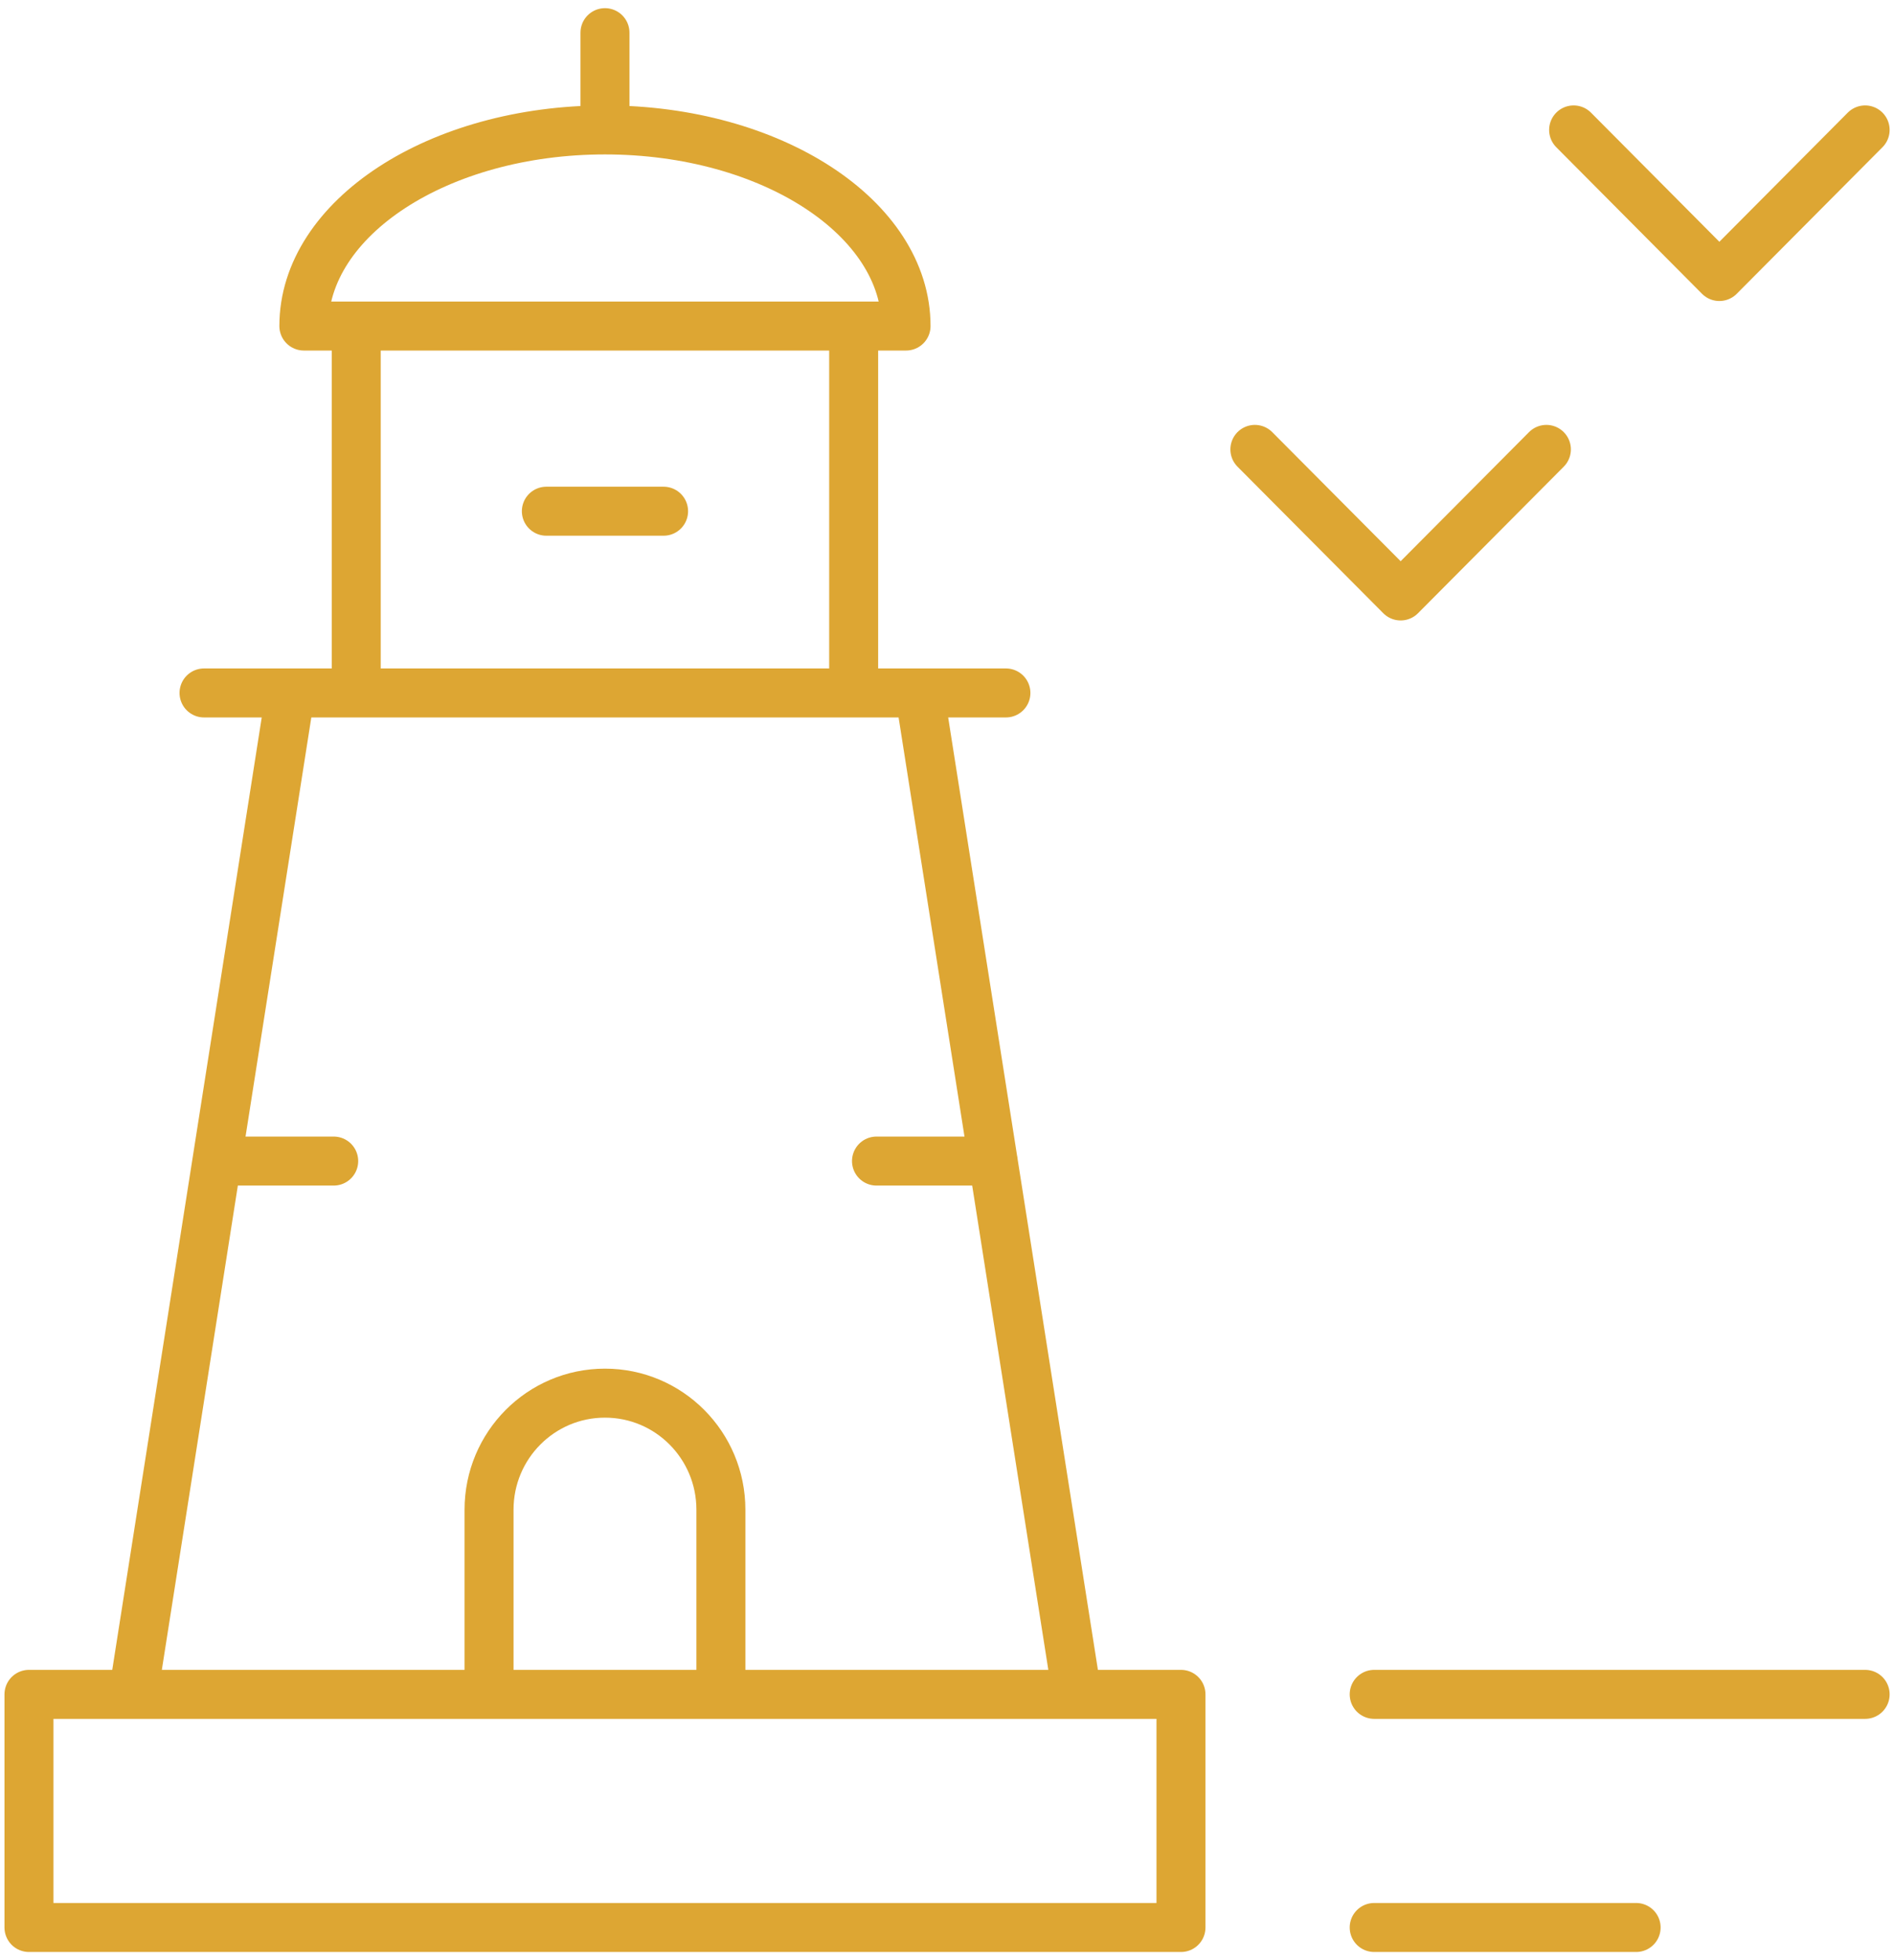 <?xml version="1.0" encoding="UTF-8"?> <svg xmlns="http://www.w3.org/2000/svg" width="58" height="60" viewBox="0 0 58 60" fill="none"><path d="M57.116 51.864H42.082M50.103 59H42.082M30.804 21.211H6.248M8.892 21.211L4.079 51.864M32.98 51.864L28.159 21.211M18.526 1V3.977M18.526 3.977C13.435 3.977 9.305 6.667 9.305 9.98H27.746C27.746 6.667 23.617 3.977 18.526 3.977ZM20.321 15.648H16.731M10.219 35.54H6.645M30.415 35.54H26.841M22.076 51.864V46.212C22.076 44.241 20.488 42.644 18.526 42.644C16.564 42.644 14.976 44.241 14.976 46.212V51.864M10.909 21.211V9.98M26.142 9.98V21.211M47.355 13.756L42.892 18.242L38.428 13.756M57.116 3.977L52.652 8.464L48.189 3.977M0.887 51.864H36.165V59H0.887V51.864Z" stroke="#DDA633" stroke-width="1.5" stroke-linecap="round" stroke-linejoin="round"></path></svg> 
